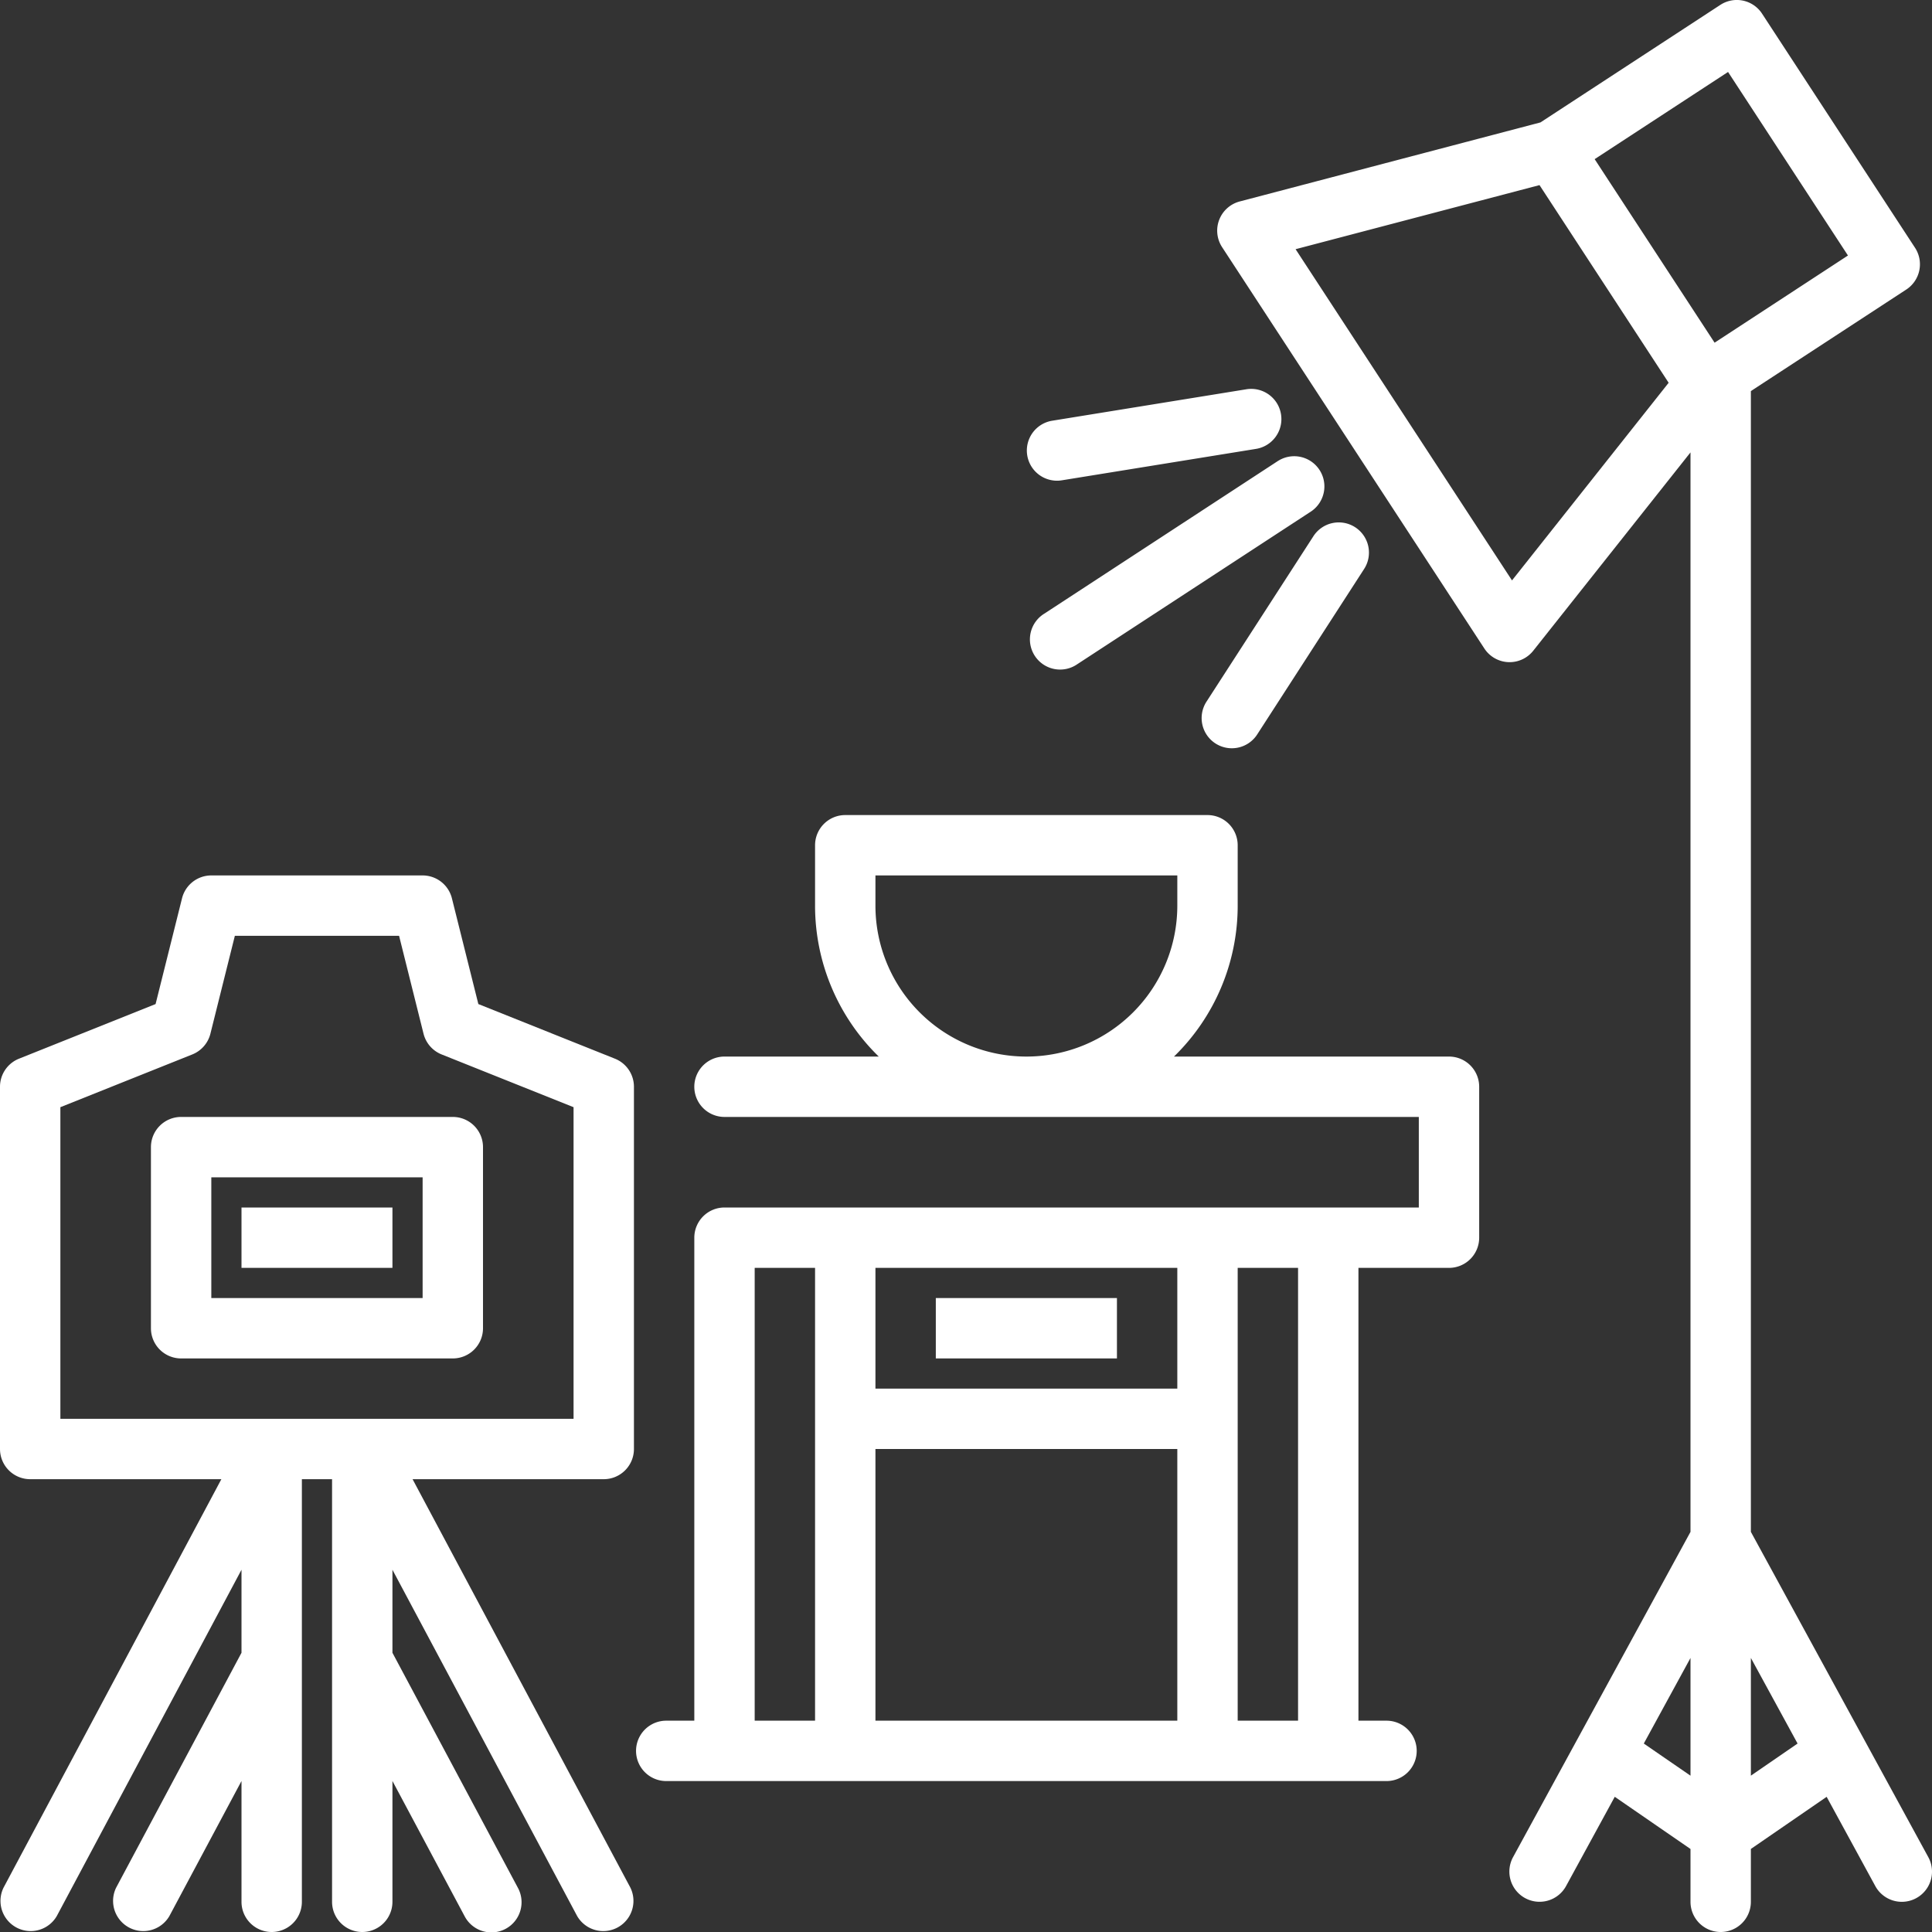 <svg xmlns="http://www.w3.org/2000/svg" xmlns:xlink="http://www.w3.org/1999/xlink" width="512" height="512" x="0" y="0" viewBox="0 0 64 64" style="enable-background:new 0 0 512 512" xml:space="preserve" class=""><rect x="0" y="0" width="64" height="64" fill="#333333" stroke="none"/><g><g data-name="Photo Product"><path d="M63.878 61.521 58 50.745v-37.79l5.147-3.363a1 1 0 0 0 .291-1.384L58.371.453a.998.998 0 0 0-1.384-.29L51.03 4.055l-9.964 2.619a1 1 0 0 0-.582 1.514l8.687 13.294a1 1 0 0 0 .79.452l.047.001a1 1 0 0 0 .783-.379L56 14.986v35.759L50.122 61.52a1 1 0 0 0 1.756.958l1.613-2.957L56 61.25V63a1 1 0 0 0 2 0v-1.751l2.51-1.727 1.612 2.957a1 1 0 0 0 1.756-.958ZM57.244 2.384l3.972 6.08-4.418 2.888-3.973-6.08Zm-7.157 16.843L42.918 8.255l8.08-2.123 4.278 6.548Zm4.366 38.53L56 54.922v3.9ZM58 58.821v-3.9l1.547 2.836Z" fill="#ffffff" opacity="1" data-original="#000000" class=""></path><path d="M48 35h-9.11A6.976 6.976 0 0 0 41 30v-2a1 1 0 0 0-1-1H28a1 1 0 0 0-1 1v2a6.976 6.976 0 0 0 2.11 5H24a1 1 0 0 0 0 2h23v3H24a1 1 0 0 0-1 1v16h-.93a1 1 0 1 0 0 2h23.86a1 1 0 0 0 0-2H45V42h3a1 1 0 0 0 1-1v-5a1 1 0 0 0-1-1Zm-19-5v-1h10v1a5 5 0 0 1-10 0Zm0 18h10v9H29Zm10-2H29v-4h10Zm-14-4h2v15h-2Zm18 15h-2V42h2Z" fill="#ffffff" opacity="1" data-original="#000000" class=""></path><path d="m20.372 35.071-4.526-1.81-.876-3.504A1 1 0 0 0 14 29H7a1 1 0 0 0-.97.757l-.876 3.504-4.526 1.81A1.001 1.001 0 0 0 0 36v12a1 1 0 0 0 1 1h6.333L.118 62.53a1 1 0 0 0 1.764.94L8 52v2.75l-4.152 7.78a1 1 0 0 0 1.764.94L8 58.998V63a1 1 0 0 0 2 0V49h1v14a1 1 0 0 0 2 0v-4.003l2.388 4.474a1 1 0 1 0 1.764-.942L13 54.75V52l6.118 11.47a1 1 0 0 0 1.764-.94L13.667 49H20a1 1 0 0 0 1-1V36a1.001 1.001 0 0 0-.628-.929ZM19 47H2V36.677l4.372-1.748a1.002 1.002 0 0 0 .598-.686L7.78 31h5.44l.81 3.243a1.002 1.002 0 0 0 .598.686L19 36.677Z" fill="#ffffff" opacity="1" data-original="#000000" class=""></path><path d="M5 38v6a1 1 0 0 0 1 1h9a1 1 0 0 0 1-1v-6a1 1 0 0 0-1-1H6a1 1 0 0 0-1 1Zm2 1h7v4H7Z" fill="#ffffff" opacity="1" data-original="#000000" class=""></path><path d="M8 40h5v2H8zM31 43h6v2h-6zM42.349 15.26l-7.755 5.068a1 1 0 1 0 1.093 1.674l7.755-5.067a1 1 0 0 0-1.093-1.674ZM39.966 23.244a1 1 0 0 0 1.68 1.086l3.537-5.474a1 1 0 1 0-1.68-1.085ZM35.013 15.924a1.004 1.004 0 0 0 .161-.013l6.433-1.041a1 1 0 1 0-.319-1.975l-6.433 1.042a1 1 0 0 0 .158 1.987Z" fill="#ffffff" opacity="1" data-original="#000000" class=""></path></g></g></svg>